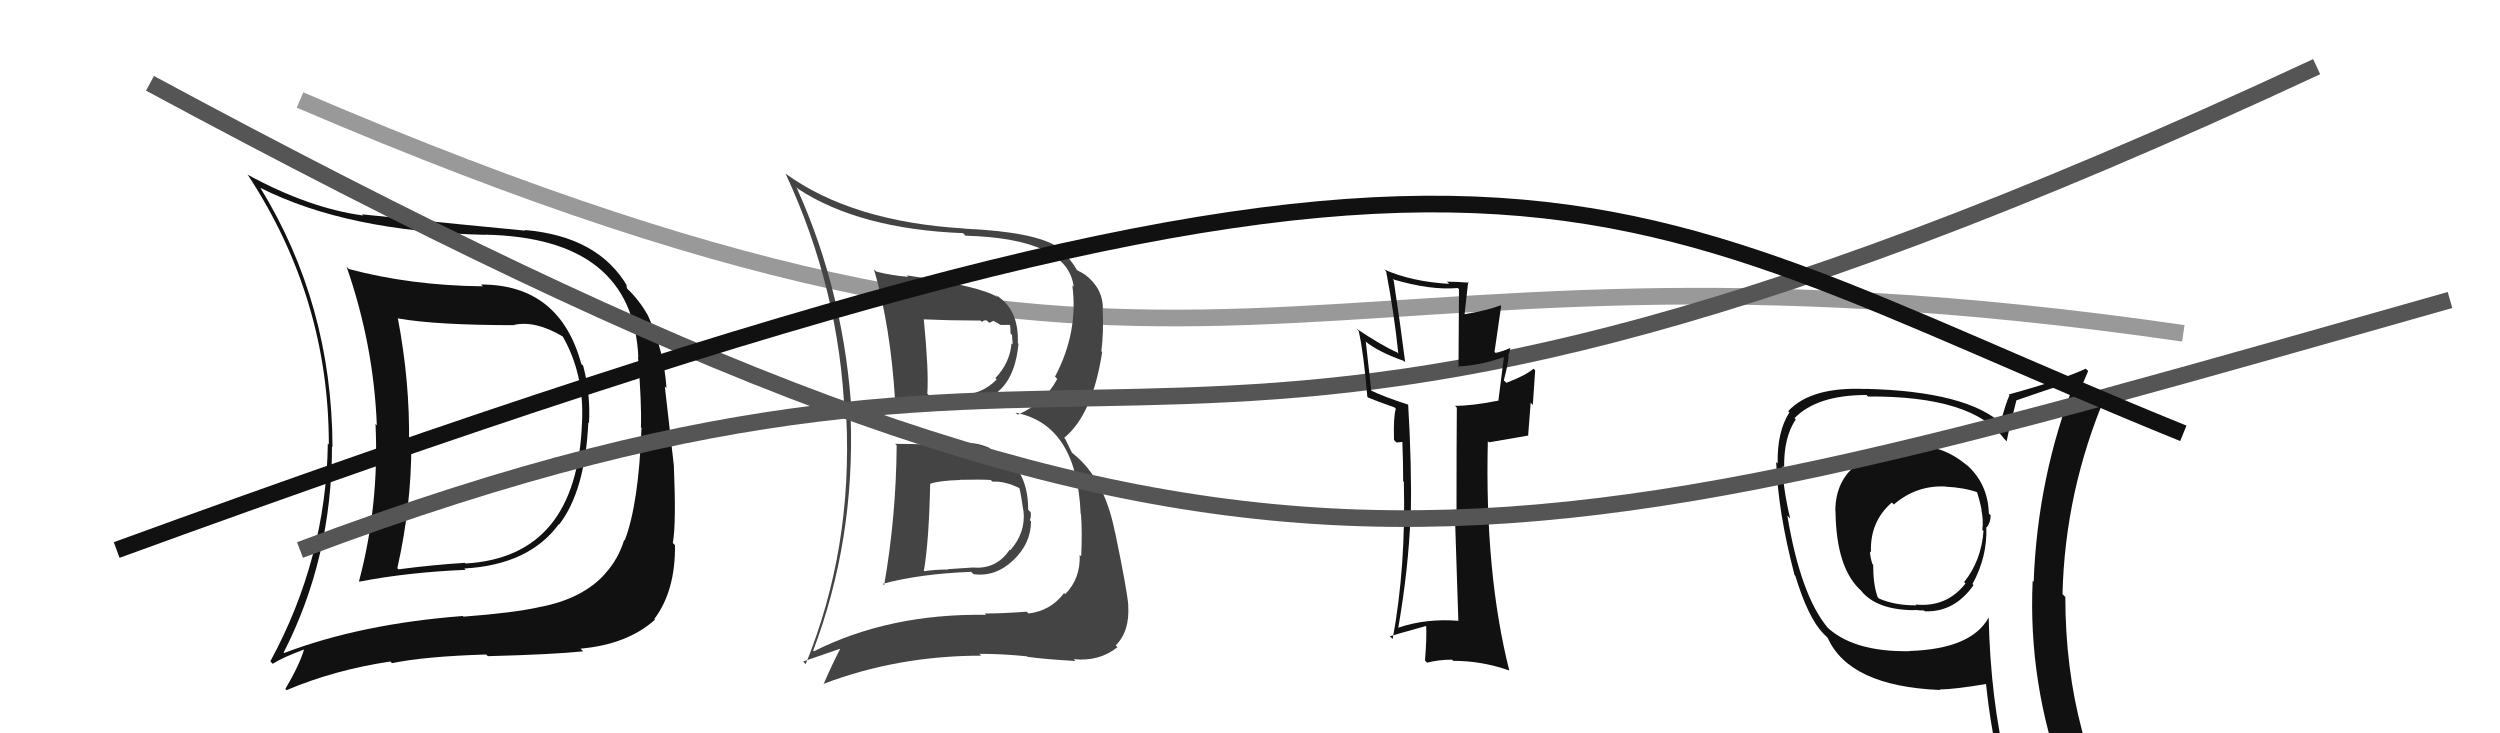 <svg xmlns="http://www.w3.org/2000/svg" width="150" height="44" viewBox="0,0,150,44"><path fill="#111" d="M114.85 26.90L114.87 26.92L114.73 26.78Q114.46 26.74 114.15 26.74L114.21 26.79L114.32 26.91Q113.00 26.91 111.55 27.75L111.50 27.70L111.56 27.76Q110.12 28.76 110.12 30.66L110.10 30.64L110.13 30.67Q110.17 34.14 111.70 35.47L111.70 35.48L111.66 35.44Q112.61 36.61 114.89 36.61L114.94 36.66L114.87 36.59Q115.13 36.63 115.44 36.63L115.41 36.60L115.49 36.68Q117.27 36.74 118.41 35.11L118.39 35.08L118.35 35.04Q119.25 33.40 119.18 31.61L119.24 31.67L119.21 31.64Q119.44 31.34 119.44 30.92L119.29 30.77L119.33 30.81Q119.28 28.97 117.91 27.81L117.89 27.79L118.05 27.95Q116.52 26.63 114.74 26.79ZM119.21 36.94L119.22 36.94L119.32 37.05Q118.29 38.94 114.56 39.06L114.61 39.11L114.57 39.07Q111.13 39.13 109.53 37.54L109.57 37.57L109.67 37.67Q108.04 35.73 107.24 30.94L107.34 31.04L107.41 31.11Q106.96 29.21 106.96 27.96L107.04 28.03L107.05 28.05Q107.02 26.23 107.75 25.16L107.73 25.15L107.67 25.09Q109.02 23.70 111.99 23.70L112.14 23.85L112.09 23.79Q118.36 23.75 120.26 26.34L120.22 26.29L120.40 26.48Q120.56 25.64 120.98 24.04L120.85 23.92L120.96 24.03Q122.12 23.62 124.55 22.82L124.69 22.96L124.53 22.80Q122.25 28.59 122.02 34.91L121.96 34.85L121.96 34.85Q121.68 40.96 123.81 46.79L123.76 46.74L123.83 46.81Q122.05 46.13 120.26 45.87L120.30 45.91L120.41 46.01Q119.43 41.99 119.32 37.04ZM120.10 46.28L120.04 46.21L120.12 46.29Q120.76 46.36 122.16 46.66L122.28 46.78L122.21 46.71Q122.50 47.50 123.07 48.91L123.01 48.84L123.05 48.88Q125.53 49.49 127.81 50.79L127.92 50.90L127.95 50.93Q123.92 44.35 123.92 35.82L123.79 35.69L123.75 35.65Q123.90 29.44 126.37 23.66L126.34 23.62L126.41 23.69Q125.70 23.97 124.33 24.62L124.27 24.55L124.22 24.51Q124.64 23.83 125.29 22.26L125.30 22.27L125.14 22.12Q123.72 22.79 120.52 23.67L120.51 23.65L120.57 23.72Q120.35 24.17 120.04 25.35L120.06 25.37L120.17 25.48Q118.05 23.48 111.92 23.33L111.94 23.35L111.94 23.34Q108.66 23.19 107.29 24.67L107.39 24.77L107.36 24.75Q106.62 25.91 106.66 27.81L106.56 27.71L106.57 27.72Q106.68 30.72 107.67 34.49L107.66 34.49L107.72 34.55Q108.48 37.06 109.40 38.01L109.38 37.99L109.65 38.26L109.66 38.27Q110.96 41.17 116.40 41.40L116.39 41.38L116.38 41.37Q117.34 41.35 119.17 41.04L119.19 41.06L119.16 41.03Q119.47 43.97 120.08 46.26ZM116.73 29.20L116.64 29.11L116.73 29.20Q117.84 29.25 118.68 29.55L118.55 29.42L118.60 29.47Q118.78 30.00 118.90 30.61L118.94 30.65L118.88 30.59Q119.01 31.18 118.94 31.79L118.93 31.78L119.01 31.86Q118.88 33.63 117.85 34.92L117.82 34.90L117.93 35.01Q116.79 36.46 114.93 36.27L114.93 36.27L114.98 36.32Q113.69 36.33 112.74 35.91L112.59 35.76L112.66 35.83Q112.39 35.10 112.39 33.88L112.32 33.82L112.34 33.83Q112.20 33.39 112.20 33.08L112.25 33.13L112.26 33.14Q112.18 31.31 113.51 30.15L113.55 30.19L113.63 30.27Q114.97 29.11 116.72 29.19Z"/><path fill="#111" d="M28.99 17.20L28.94 17.15L28.97 17.18Q24.62 17.13 20.93 16.14L20.84 16.05L20.80 16.02Q22.42 20.68 22.61 25.52L22.57 25.48L22.53 25.43Q22.76 30.27 21.54 34.88L21.59 34.93L21.56 34.90Q24.43 34.34 27.93 34.19L27.96 34.22L27.86 34.11Q31.74 33.89 33.53 31.45L33.60 31.52L33.55 31.47Q35.11 29.45 35.30 25.34L35.39 25.43L35.34 25.38Q35.44 23.66 34.99 21.94L34.96 21.91L34.88 21.84Q33.58 17.07 28.86 17.07ZM16.98 39.11L16.94 39.08L17.02 39.15Q19.92 33.48 19.92 26.78L19.86 26.72L19.95 26.82Q19.92 18.26 15.61 11.25L15.62 11.26L15.64 11.28Q20.85 13.90 29.11 14.09L29.13 14.11L29.11 14.08Q37.96 14.26 38.30 21.42L38.28 21.39L38.28 21.39Q38.50 24.20 38.46 25.65L38.34 25.53L38.49 25.67Q38.32 30.26 37.48 32.43L37.58 32.53L37.45 32.40Q37.09 33.56 36.32 34.40L36.29 34.36L36.33 34.40Q34.97 35.94 32.34 36.43L32.28 36.37L32.35 36.43Q30.82 36.77 27.81 37.00L27.75 36.94L27.77 36.96Q21.65 37.43 17.05 39.18ZM34.86 38.95L34.95 39.04L34.83 38.92Q37.66 38.66 39.30 37.18L39.26 37.14L39.26 37.14Q40.53 35.45 40.50 32.71L40.40 32.61L40.37 32.57Q40.58 31.42 40.43 27.92L40.43 27.92L39.89 23.19L39.99 23.29Q39.84 21.05 38.89 18.96L38.81 18.87L38.90 18.96Q38.33 17.97 37.64 17.33L37.63 17.32L37.57 17.11L37.65 17.19Q35.90 14.18 31.49 13.80L31.49 13.81L31.53 13.84Q28.72 13.58 21.72 12.86L21.81 12.95L21.79 12.93Q18.53 12.49 14.84 10.47L14.90 10.54L14.90 10.54Q19.73 17.92 19.73 26.67L19.66 26.60L19.67 26.61Q19.57 33.51 16.22 39.68L16.30 39.76L16.36 39.83Q16.94 39.45 18.27 38.96L18.40 39.08L18.25 38.94Q17.99 39.86 17.12 41.34L17.02 41.24L17.19 41.41Q20.07 40.19 23.42 39.69L23.52 39.79L23.52 39.79Q25.51 39.38 29.17 39.27L29.31 39.41L29.27 39.37Q33.17 39.27 34.99 39.08ZM35.06 25.48L35.00 25.42L34.92 25.34Q34.63 33.42 27.93 33.81L27.91 33.79L27.89 33.77Q25.96 33.89 23.91 34.16L23.91 34.16L23.84 34.09Q24.68 30.36 24.68 26.71L24.62 26.65L24.54 26.57Q24.60 22.93 23.87 19.09L23.86 19.07L23.90 19.11Q26.20 19.51 30.88 19.51L30.75 19.39L30.86 19.49Q32.12 19.22 33.75 20.18L33.86 20.28L33.76 20.18Q35.07 22.48 34.92 25.34Z"/><path d="M18 6 C74 30,76 12,131 20" stroke="#999" fill="none"/><path fill="#444" d="M53.81 26.73L53.71 26.64L53.80 26.72Q53.77 30.96 53.05 35.11L53.07 35.13L52.96 35.03Q55.18 34.43 58.27 34.31L58.30 34.34L58.41 34.45Q59.72 34.63 60.79 33.62L60.63 33.46L60.79 33.62Q61.86 32.61 61.86 31.28L61.81 31.23L61.79 31.21Q61.88 31.00 61.84 30.73L61.65 30.54L61.69 30.58Q61.69 27.81 59.45 26.97L59.30 26.82L59.34 26.86Q58.54 26.52 57.86 26.59L58.00 26.74L57.88 26.62Q56.79 26.52 55.76 26.56L55.81 26.60L55.89 26.68Q54.73 26.63 53.70 26.63ZM52.60 16.31L52.55 16.26L52.44 16.16Q53.43 19.58 53.70 23.96L53.62 23.88L53.68 23.94Q55.18 24.11 57.85 24.15L57.81 24.12L57.82 24.13Q60.77 24.17 61.11 20.63L61.07 20.59L61.07 20.60Q61.15 18.54 59.74 17.70L59.79 17.76L59.88 17.84Q58.82 17.17 54.40 16.52L54.44 16.55L54.49 16.61Q53.50 16.53 52.59 16.30ZM48.87 39.12L48.92 39.17L48.79 39.04Q51.30 32.42 51.04 25.03L50.98 24.98L51.12 25.12Q50.72 17.71 47.79 11.24L47.75 11.19L47.88 11.33Q51.55 13.74 57.78 13.99L57.94 14.15L57.92 14.14Q64.08 14.32 64.42 17.21L64.46 17.25L64.34 17.13Q64.71 19.94 63.30 22.60L63.44 22.74L63.44 22.73Q62.66 24.20 61.06 24.88L60.92 24.75L60.93 24.76Q64.62 25.47 64.84 30.84L64.87 30.87L64.86 30.86Q64.94 31.97 64.87 33.38L64.81 33.32L64.78 33.29Q64.84 34.72 63.91 35.65L63.81 35.55L63.84 35.59Q63.04 36.65 61.71 36.81L61.62 36.72L61.61 36.70Q60.15 36.81 59.09 36.81L59.16 36.89L59.16 36.89Q53.36 36.80 48.83 39.08ZM61.72 39.48L61.62 39.38L61.65 39.41Q62.66 39.55 64.52 39.66L64.51 39.64L64.42 39.55Q65.95 39.71 67.05 38.83L66.92 38.70L66.94 38.73Q67.80 37.87 67.69 36.31L67.59 36.21L67.70 36.33Q67.62 35.37 66.90 31.91L66.92 31.93L66.89 31.90Q66.26 28.72 64.40 27.23L64.31 27.15L63.91 26.33L63.85 26.27Q65.55 24.89 66.13 21.12L66.03 21.03L66.08 21.08Q66.23 19.94 66.16 18.53L66.18 18.55L66.17 18.54Q66.19 17.30 65.08 16.46L65.02 16.40L65.10 16.48Q64.79 16.28 64.67 16.24L64.54 16.11L64.58 16.15Q64.30 15.61 63.47 14.81L63.61 14.95L63.50 14.84Q62.11 13.91 57.89 13.72L57.89 13.72L57.88 13.71Q51.12 13.31 47.12 10.41L47.09 10.38L47.14 10.43Q50.38 17.41 50.68 24.94L50.75 25.01L50.78 25.04Q51.16 32.92 48.34 39.85L48.19 39.69L50.42 38.92L50.42 38.91Q49.90 39.92 49.41 41.06L49.44 41.09L49.39 41.04Q53.85 39.34 58.88 39.34L58.85 39.32L58.77 39.23Q60.17 39.23 61.62 39.38ZM59.58 28.93L59.59 28.94L59.55 28.90Q60.30 28.85 61.21 29.31L61.17 29.26L61.15 29.24Q61.25 29.57 61.40 30.64L61.32 30.56L61.41 30.65Q61.55 31.96 60.62 33.01L60.65 33.04L60.58 32.98Q59.79 34.17 58.38 34.05L58.38 34.05L56.88 34.15L56.90 34.17Q56.10 34.17 55.38 34.28L55.26 34.16L55.42 34.33Q55.74 32.51 55.81 29.04L55.78 29.01L55.80 29.03Q56.33 28.84 57.59 28.80L57.58 28.79L57.58 28.79Q58.84 28.76 59.45 28.80ZM58.48 19.26L58.45 19.23L58.83 19.23L58.92 19.32Q59.02 19.19 59.21 19.23L59.35 19.37L59.61 19.25L60.05 19.50L60.57 19.49L60.61 19.53Q60.63 19.70 60.63 20.00L60.72 20.10L60.76 20.66L60.69 20.60Q60.60 21.76 59.72 22.69L59.82 22.79L59.80 22.77Q58.90 23.68 57.68 23.68L57.65 23.65L57.64 23.63Q56.67 23.70 56.67 23.70L56.71 23.73L56.78 23.81Q55.42 23.74 55.76 23.74L55.60 23.58L55.64 23.61Q55.73 22.23 55.43 19.18L55.32 19.07L55.41 19.16Q56.92 19.23 58.45 19.23Z"/><path d="M18 33 C71 13,66 38,139 4" stroke="#555" fill="none"/><path fill="#111" d="M87.37 37.09L87.41 37.13L87.53 37.25Q85.58 37.09 83.90 37.66L83.86 37.61L83.90 37.65Q84.51 34.12 84.63 31.00L84.60 30.98L84.65 31.02Q84.71 27.93 84.49 24.27L84.42 24.21L84.50 24.28Q82.98 23.79 82.22 23.41L82.28 23.47L81.95 20.52L81.91 20.47Q82.64 21.09 84.24 21.66L84.23 21.66L84.31 21.73Q84.04 19.57 83.62 16.82L83.59 16.79L83.55 16.75Q85.83 17.43 87.46 17.28L87.54 17.35L87.51 22.04L87.46 21.99Q88.87 21.92 90.21 21.43L90.13 21.35L90.23 21.45Q90.13 22.31 89.90 24.06L89.88 24.03L89.89 24.04Q88.33 24.35 87.30 24.35L87.25 24.30L87.41 24.46Q87.39 26.60 87.39 30.87L87.45 30.93L87.29 30.77Q87.43 35.06 87.50 37.23ZM90.59 20.82L90.53 20.76L90.64 20.87Q90.37 20.99 89.77 21.21L89.67 21.12L90.07 18.36L90.03 18.32Q89.24 18.63 87.83 18.86L87.92 18.95L87.87 18.90Q87.94 18.29 88.09 16.92L88.05 16.87L88.14 16.96Q87.39 16.90 86.82 16.90L86.93 17.01L86.95 17.03Q84.69 16.90 83.05 16.17L83.14 16.26L83.17 16.30Q83.64 18.74 83.90 21.22L83.86 21.17L83.82 21.14Q82.89 20.73 81.37 19.71L81.53 19.87L81.52 19.86Q81.81 21.10 82.04 23.80L82.00 23.76L82.08 23.85Q82.50 24.03 83.68 24.45L83.74 24.52L83.75 24.53Q83.60 24.99 83.64 26.40L83.79 26.55L84.10 26.52L84.18 26.51L84.14 26.48Q84.19 27.70 84.19 28.88L84.25 28.94L84.23 28.93Q84.36 34.00 83.56 38.34L83.50 38.28L83.39 38.18Q83.61 38.10 85.56 37.56L85.53 37.53L85.57 37.57Q85.61 38.26 85.50 39.63L85.56 39.70L85.63 39.76Q86.32 39.58 87.12 39.58L87.04 39.50L87.19 39.65Q88.90 39.65 90.53 40.22L90.50 40.19L90.56 40.24Q89.08 34.38 89.27 26.47L89.34 26.54L91.71 26.13L91.69 26.11Q91.76 25.19 91.84 24.16L91.97 24.30L92.11 22.22L92.01 22.12Q91.56 22.52 90.38 22.97L90.36 22.95L90.23 22.82Q90.57 21.53 90.50 21.18L90.46 21.15L90.55 21.24Q90.56 21.05 90.63 20.86Z"/><path d="M9 5 C74 40,87 35,147 18" stroke="#555" fill="none"/><path d="M7 33 C92 2,94 11,131 26" stroke="#111" fill="none"/></svg>